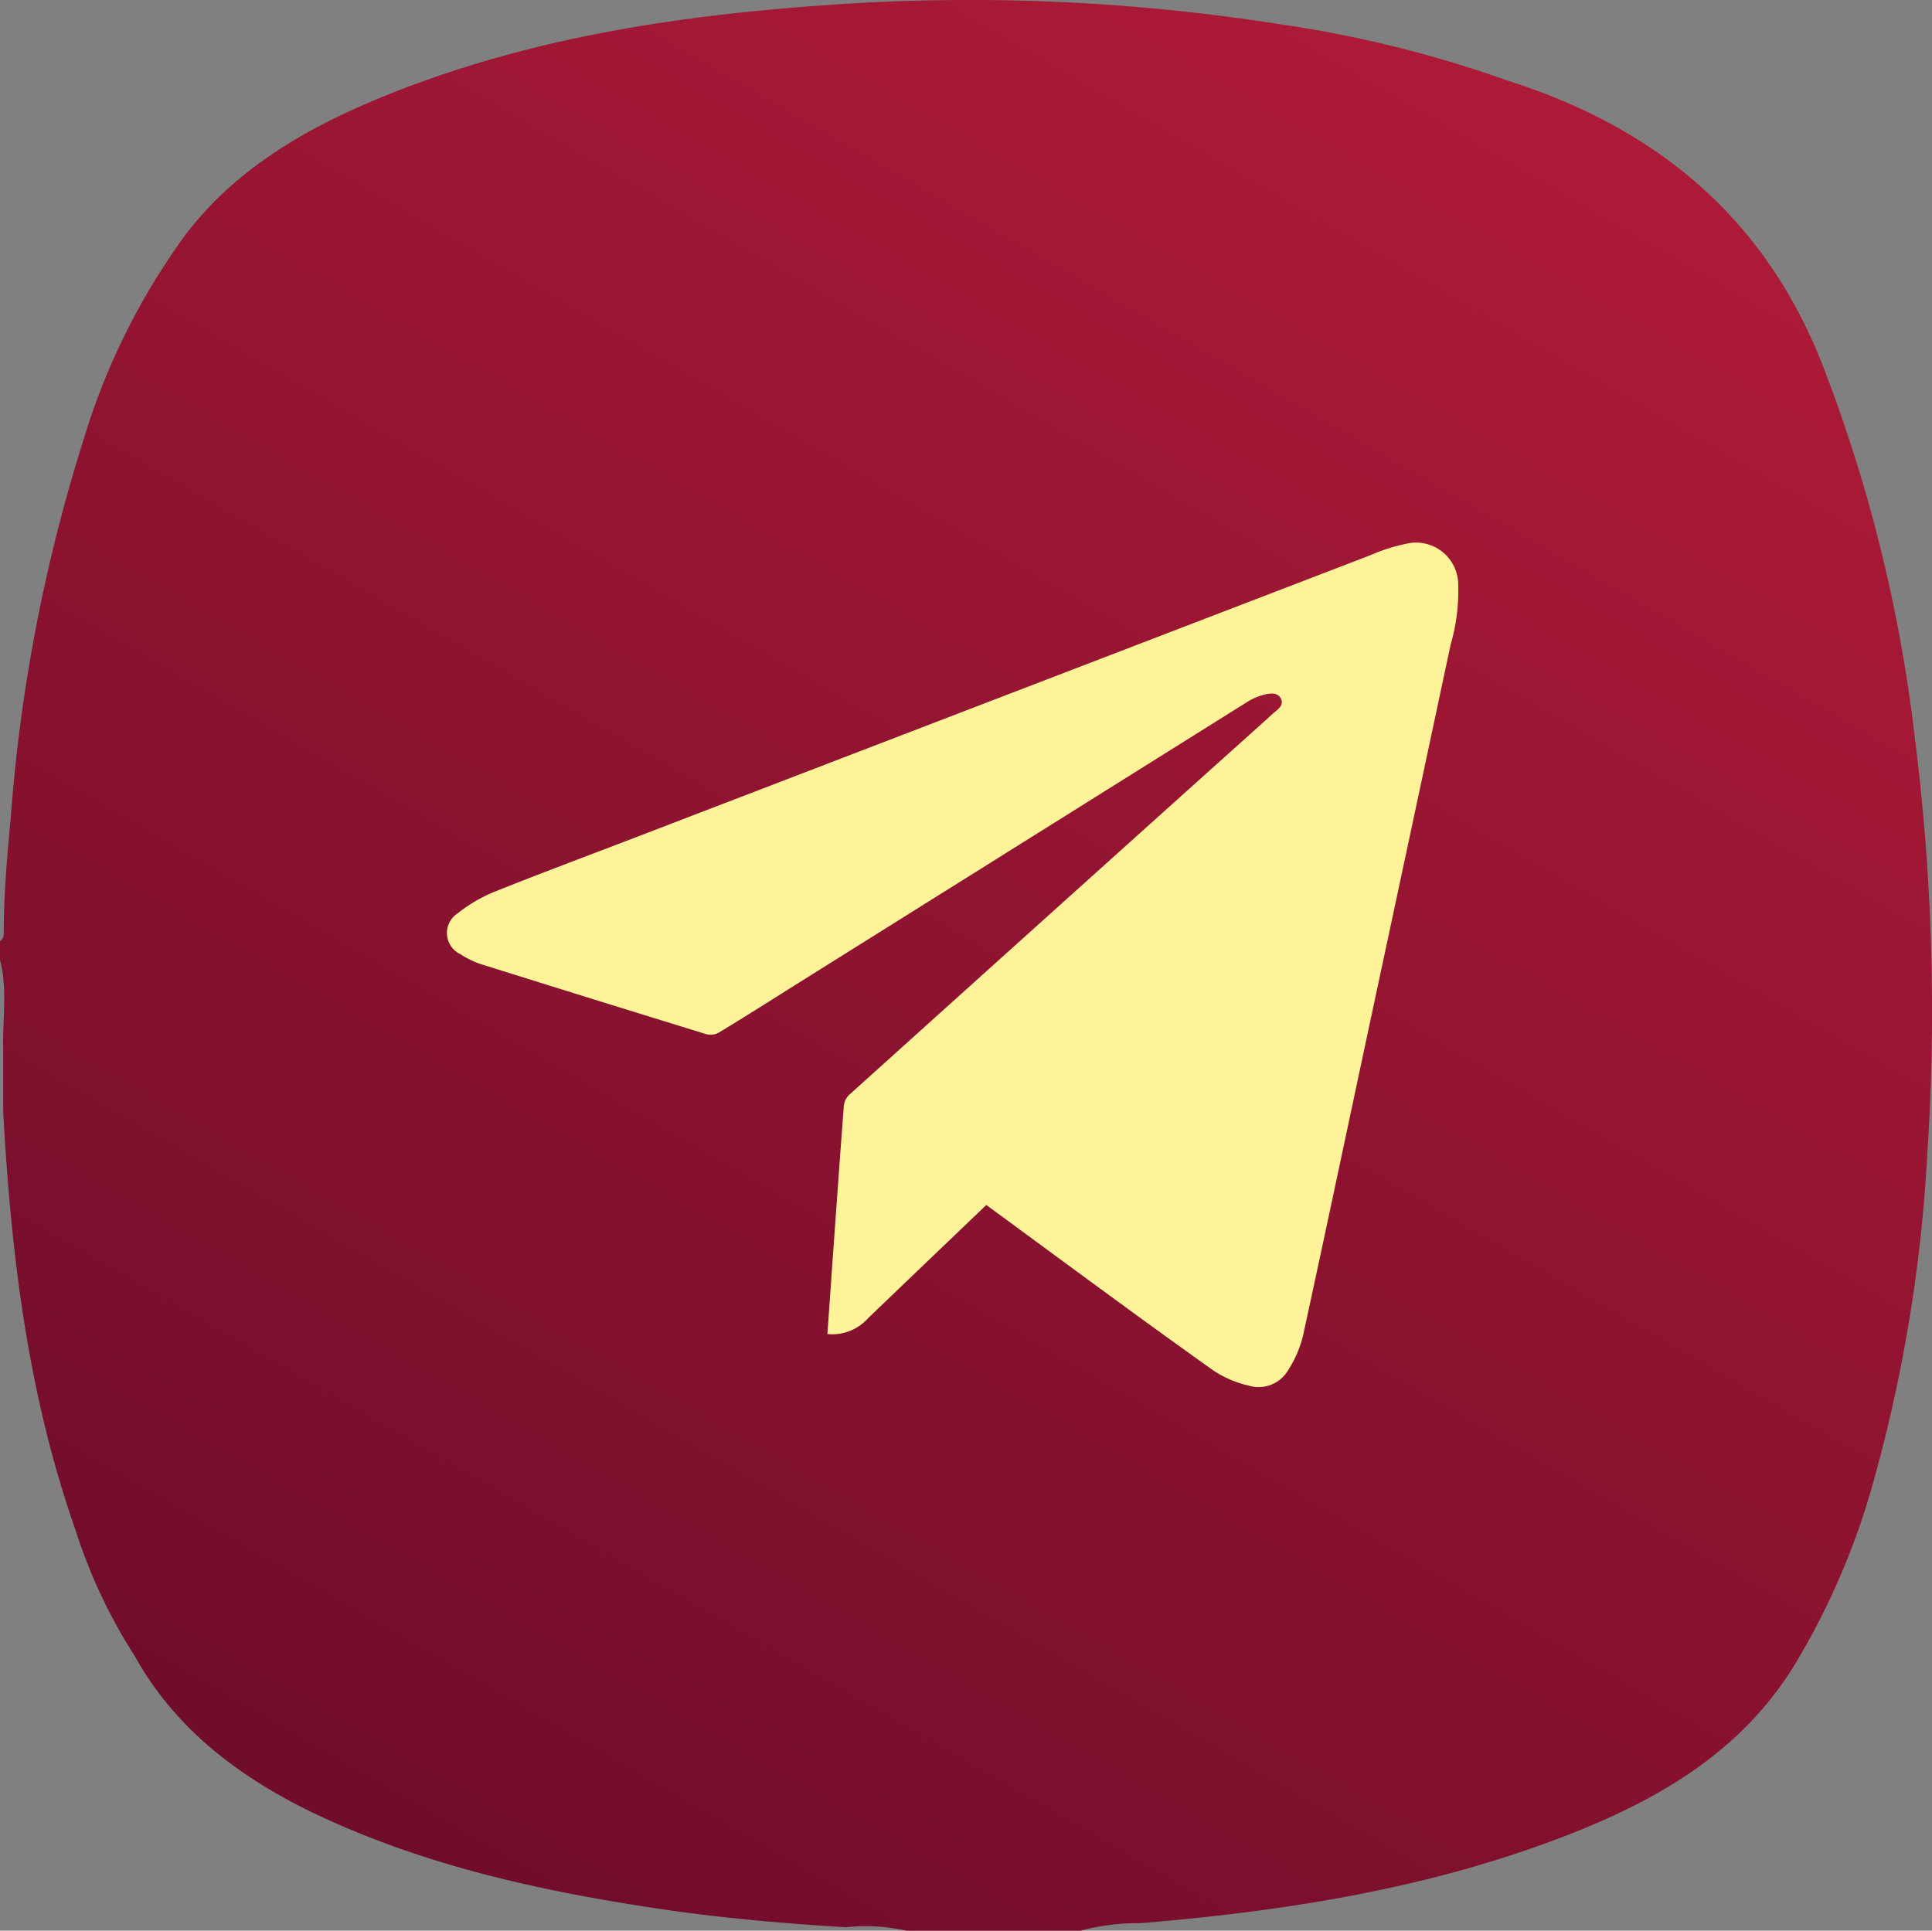 <?xml version="1.0" encoding="UTF-8"?> <svg xmlns="http://www.w3.org/2000/svg" xmlns:xlink="http://www.w3.org/1999/xlink" viewBox="0 0 146.11 146.03"><rect x="0" y="0" width="146.11" height="146.03" fill="#808080" stroke="none"/><defs><style>.cls-1{fill:url(#Безымянный_градиент_13);}.cls-2{fill:#fff399;}</style><linearGradient id="Безымянный_градиент_13" x1="113.28" y1="4.99" x2="30.13" y2="149.02" gradientUnits="userSpaceOnUse"><stop offset="0" stop-color="#ad1a37"></stop><stop offset="1" stop-color="#6d0c2a"></stop></linearGradient></defs><g id="Слой_2" data-name="Слой 2"><g id="Слой_1-2" data-name="Слой 1"><path class="cls-1" d="M144.81,55.79a114.67,114.67,0,0,0-7.12-28.55c-4.44-11-12.64-17.65-23.7-21.15A89.35,89.35,0,0,0,96.72,1.82,151.07,151.07,0,0,0,62.86.36c-11.28.77-22.4,2.42-33,6.59-6,2.37-11.67,5.42-15.74,10.68A51.29,51.29,0,0,0,6.32,33.25,125.51,125.51,0,0,0,.83,61.6C.57,64.49.3,67.37.28,70.28c0,.32.06.68-.28.9v1.43c.58,2.18.19,4.4.24,6.6v4.84c.59,10.79,1.87,21.46,5.49,31.73a40,40,0,0,0,4.47,9.49c3.11,5.59,8,9.21,13.6,11.9,8.15,3.88,16.84,5.81,25.7,7.15,4.79.73,9.62,1.15,14.46,1.45a13.9,13.9,0,0,1,4.59.26H81.7a16.87,16.87,0,0,1,4.58-.57c11.22-.94,22.28-2.69,32.81-6.88,6.65-2.65,12.62-6.22,16.54-12.51a55.44,55.44,0,0,0,6.05-14,114.8,114.8,0,0,0,4.07-24.71A164.5,164.5,0,0,0,144.81,55.79Z"></path><path class="cls-2" d="M74.59,91.14l-4.43,4.24-4.5,4.31a3.62,3.62,0,0,1-3.09,1.21c.12-1.6.23-3.2.34-4.8.3-4.16.59-8.33.91-12.49a1.36,1.36,0,0,1,.42-.82Q77.79,70.58,91.34,58.4c1.65-1.48,3.3-2.95,4.93-4.43.34-.3.86-.61.6-1.13s-.89-.4-1.37-.27a4.3,4.3,0,0,0-1.14.5L60.11,74.52c-1.91,1.2-3.81,2.41-5.73,3.57a1.31,1.31,0,0,1-1,.12Q45,75.63,36.61,73a6.79,6.79,0,0,1-1.79-.83,1.77,1.77,0,0,1-.21-3.09,11.46,11.46,0,0,1,2.83-1.65c3.4-1.36,6.83-2.64,10.25-3.95L103.62,42a13.84,13.84,0,0,1,2.76-.88,3.19,3.19,0,0,1,3.9,3.11,14.55,14.55,0,0,1-.57,4.51q-2.89,13.57-5.79,27.13c-1.79,8.37-3.55,16.75-5.37,25.12a8.57,8.57,0,0,1-1.13,2.64,2.6,2.6,0,0,1-3,1.17,8.18,8.18,0,0,1-2.64-1.13C86,99.56,80.35,95.36,74.59,91.14Z"></path></g></g></svg> 